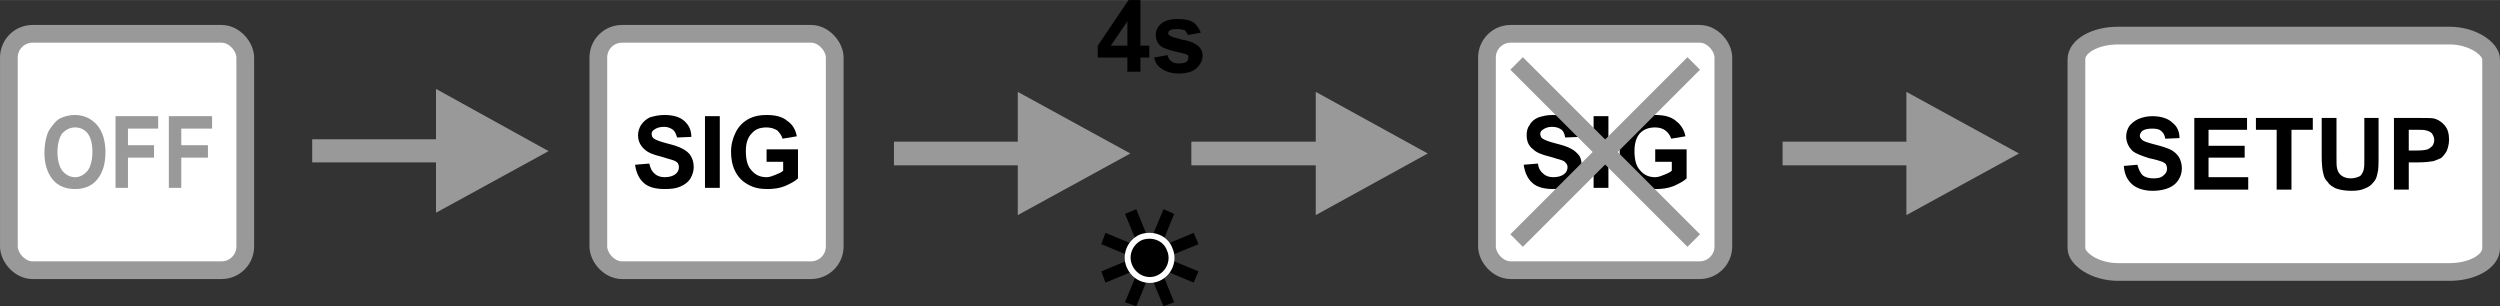 <?xml version="1.0" encoding="UTF-8"?>
<!DOCTYPE svg PUBLIC "-//W3C//DTD SVG 1.1//EN" "http://www.w3.org/Graphics/SVG/1.1/DTD/svg11.dtd">
<!-- Creator: CorelDRAW Home & Student X8 -->
<svg xmlns="http://www.w3.org/2000/svg" xml:space="preserve" width="105.799mm" height="12.966mm" version="1.1" style="shape-rendering:geometricPrecision; text-rendering:geometricPrecision; image-rendering:optimizeQuality; fill-rule:evenodd; clip-rule:evenodd"
viewBox="0 0 4220 517"
 xmlns:xlink="http://www.w3.org/1999/xlink">
 <rect x="0" y="0" width="4220" height="517" fill="#333333" stroke="none"/>
 <defs>
  <style type="text/css">
   <![CDATA[
    .str1 {stroke:#999999;stroke-width:29.918}
    .str0 {stroke:white;stroke-width:19.945}
    .fil2 {fill:none}
    .fil3 {fill:black}
    .fil5 {fill:white}
    .fil4 {fill:black;fill-rule:nonzero}
    .fil1 {fill:black;fill-rule:nonzero}
    .fil0 {fill:#999999;fill-rule:nonzero}
    .fil6 {fill:#999999;fill-rule:nonzero}
   ]]>
  </style>
 </defs>
 <g id="Layer_x0020_1">
  <g>
   <path class="fil0" d="M1735 279l-226 0 0 -40 226 0 0 40zm-17 -124l190 104 -190 104 0 -208z"/>
  </g>
  <g>
   <path class="fil0" d="M2237 279l-226 0 0 -40 226 0 0 40zm-16 -124l189 104 -189 104 0 -208z"/>
  </g>
  <g>
   <polygon class="fil1" points="1964,517 1899,361 1918,353 1982,510 "/>
  </g>
  <g>
   <polygon class="fil1" points="2023,412 1866,477 1859,458 2015,393 "/>
  </g>
  <g>
   <polygon class="fil1" points="2015,477 1859,412 1866,393 2023,458 "/>
  </g>
  <g>
   <polygon class="fil1" points="1899,510 1964,353 1982,361 1918,517 "/>
  </g>
  <g>
   <path class="fil2 str0" d="M1928 405c17,-6 36,1 42,18 7,16 -1,35 -17,42 -16,7 -35,-1 -42,-18 -7,-16 1,-35 17,-42z"/>
   <path id="1" class="fil3" d="M1928 405c17,-6 36,1 42,18 7,16 -1,35 -17,42 -16,7 -35,-1 -42,-18 -7,-16 1,-35 17,-42z"/>
  </g>
  <g>
   <path class="fil0" d="M3234 279l-225 0 0 -40 225 0 0 40zm-16 -124l190 104 -190 104 0 -208z"/>
  </g>
  <path class="fil4" d="M1903 121l0 -24 -50 0 0 -20 52 -77 20 0 0 77 15 0 0 20 -15 0 0 24 -22 0zm0 -44l0 -41 -28 41 28 0z"/>
  <path id="1" class="fil4" d="M1948 97l23 -4c1,5 3,8 6,10 3,3 7,4 13,4 6,0 10,-1 13,-3 2,-2 3,-4 3,-7 0,-1 0,-3 -1,-4 -1,-1 -4,-2 -8,-3 -19,-4 -31,-8 -36,-11 -7,-5 -10,-12 -10,-20 0,-8 3,-14 9,-19 6,-5 15,-8 28,-8 12,0 21,2 27,6 5,4 9,10 12,17l-22 4c-1,-3 -3,-6 -5,-8 -3,-1 -7,-2 -12,-2 -6,0 -10,0 -13,2 -2,1 -3,3 -3,5 0,2 1,3 3,4 2,2 9,4 21,7 13,2 21,6 26,10 5,4 8,10 8,17 0,8 -4,15 -10,21 -7,6 -17,9 -30,9 -12,0 -22,-3 -29,-8 -7,-4 -11,-11 -13,-19z"/>
  <rect class="fil5 str1" x="3505" y="60" width="700" height="399" rx="70" ry="40"/>
  <path class="fil4" d="M3585 280l23 -2c2,8 5,14 9,18 4,3 10,5 18,5 7,0 13,-1 17,-5 4,-3 6,-7 6,-11 0,-3 -1,-6 -2,-8 -2,-2 -5,-4 -9,-5 -3,-1 -9,-3 -19,-5 -13,-4 -23,-8 -28,-12 -7,-7 -11,-15 -11,-25 0,-6 2,-12 5,-17 4,-5 9,-9 15,-12 7,-3 15,-5 24,-5 15,0 27,4 34,11 8,6 12,15 12,26l-24 1c-1,-6 -3,-10 -7,-13 -3,-3 -8,-4 -15,-4 -7,0 -13,1 -17,4 -2,2 -4,5 -4,8 0,3 2,5 4,7 3,3 11,5 22,8 12,3 21,6 27,9 5,3 10,7 13,12 3,5 5,12 5,19 0,7 -2,14 -6,20 -4,6 -9,10 -16,13 -7,3 -16,5 -27,5 -15,0 -27,-4 -35,-11 -8,-7 -13,-17 -14,-31z"/>
  <polygon id="1" class="fil4" points="3704,320 3704,199 3793,199 3793,219 3728,219 3728,246 3789,246 3789,266 3728,266 3728,299 3795,299 3795,320 "/>
  <polygon id="2" class="fil4" points="3843,320 3843,219 3808,219 3808,199 3904,199 3904,219 3868,219 3868,320 "/>
  <path id="3" class="fil4" d="M3919 199l25 0 0 65c0,11 0,17 1,20 1,5 3,9 7,12 4,3 9,5 16,5 7,0 12,-2 16,-4 3,-3 5,-7 6,-11 1,-4 1,-11 1,-20l0 -67 24 0 0 63c0,15 0,25 -2,31 -1,6 -3,11 -7,15 -3,4 -8,8 -14,10 -6,3 -14,4 -23,4 -12,0 -20,-2 -26,-4 -6,-3 -11,-6 -14,-11 -4,-4 -6,-8 -7,-13 -2,-7 -3,-17 -3,-31l0 -64z"/>
  <path id="4" class="fil4" d="M4041 320l0 -121 39 0c15,0 25,0 29,1 7,2 13,6 18,12 5,6 7,14 7,24 0,7 -2,14 -4,19 -3,5 -6,9 -10,12 -5,2 -9,4 -13,5 -6,1 -14,2 -25,2l-16 0 0 46 -25 0zm25 -101l0 35 13 0c10,0 16,-1 19,-2 4,-2 6,-4 8,-6 2,-3 3,-6 3,-10 0,-4 -2,-8 -4,-11 -3,-3 -6,-4 -10,-5 -3,-1 -9,-1 -17,-1l-12 0z"/>
  <rect class="fil5 str1" x="1010" y="57" width="399" height="399" rx="40" ry="40"/>
  <path class="fil4" d="M1072 278l24 -2c2,8 4,13 9,17 4,4 10,6 17,6 8,0 14,-2 18,-5 4,-3 6,-7 6,-12 0,-3 -1,-5 -2,-7 -2,-2 -5,-4 -9,-5 -3,-1 -10,-3 -20,-6 -13,-3 -22,-7 -27,-12 -7,-6 -11,-14 -11,-24 0,-6 2,-12 5,-17 4,-6 9,-10 15,-13 7,-2 15,-4 24,-4 15,0 26,3 34,10 8,7 12,16 12,27l-24 1c-2,-6 -4,-11 -7,-13 -4,-3 -9,-5 -15,-5 -8,0 -13,2 -17,5 -3,2 -4,4 -4,7 0,3 1,6 4,8 3,2 10,5 22,8 12,3 21,6 26,9 6,3 11,7 14,12 3,5 5,11 5,19 0,7 -2,13 -6,20 -4,6 -10,10 -17,13 -7,3 -15,4 -26,4 -15,0 -27,-3 -35,-10 -8,-7 -13,-17 -15,-31z"/>
  <polygon id="1" class="fil4" points="1190,317 1190,196 1215,196 1215,317 "/>
  <path id="2" class="fil4" d="M1294 273l0 -21 53 0 0 49c-5,5 -13,9 -22,13 -10,4 -20,5 -30,5 -12,0 -23,-2 -33,-8 -9,-5 -16,-12 -21,-22 -5,-10 -7,-21 -7,-33 0,-12 3,-23 8,-33 5,-10 13,-18 23,-23 8,-4 17,-6 29,-6 15,0 27,3 35,10 9,6 14,15 16,26l-24 4c-2,-6 -5,-10 -9,-14 -5,-3 -11,-5 -18,-5 -11,0 -19,3 -25,10 -7,7 -10,17 -10,30 0,15 3,26 10,33 6,7 14,11 25,11 5,0 10,-2 15,-4 5,-2 10,-4 13,-7l0 -15 -28 0z"/>
  <rect class="fil5 str1" x="2510" y="57" width="399" height="399" rx="40" ry="40"/>
  <path class="fil4" d="M2572 278l24 -2c1,8 4,13 9,17 4,4 10,6 17,6 8,0 14,-2 18,-5 4,-3 6,-7 6,-12 0,-3 -1,-5 -3,-7 -1,-2 -4,-4 -8,-5 -3,-1 -10,-3 -20,-6 -13,-3 -22,-7 -27,-12 -8,-6 -11,-14 -11,-24 0,-6 1,-12 5,-17 3,-6 8,-10 15,-13 7,-2 14,-4 24,-4 15,0 26,3 34,10 7,7 11,16 12,27l-25 1c-1,-6 -3,-11 -6,-13 -4,-3 -9,-5 -16,-5 -7,0 -12,2 -16,5 -3,2 -4,4 -4,7 0,3 1,6 4,8 3,2 10,5 22,8 12,3 21,6 26,9 6,3 10,7 14,12 3,5 4,11 4,19 0,7 -1,13 -5,20 -4,6 -10,10 -17,13 -7,3 -15,4 -26,4 -15,0 -27,-3 -35,-10 -8,-7 -13,-17 -15,-31z"/>
  <polygon id="1" class="fil4" points="2690,317 2690,196 2715,196 2715,317 "/>
  <path id="2" class="fil4" d="M2794 273l0 -21 53 0 0 49c-5,5 -13,9 -22,13 -10,4 -20,5 -30,5 -12,0 -23,-2 -33,-8 -9,-5 -16,-12 -21,-22 -5,-10 -7,-21 -7,-33 0,-12 3,-23 8,-33 5,-10 13,-18 23,-23 8,-4 17,-6 29,-6 15,0 27,3 35,10 8,6 14,15 16,26l-24 4c-2,-6 -5,-10 -10,-14 -4,-3 -10,-5 -17,-5 -11,0 -19,3 -26,10 -6,7 -9,17 -9,30 0,15 3,26 10,33 6,7 14,11 25,11 5,0 10,-2 15,-4 5,-2 10,-4 13,-7l0 -15 -28 0z"/>
  <line class="fil2 str1" x1="2560" y1="107" x2="2859" y2= "406" />
  <line class="fil2 str1" x1="2560" y1="406" x2="2859" y2= "107" />
  <rect class="fil5 str1" x="15" y="57" width="399" height="399" rx="40" ry="40"/>
  <path class="fil6" d="M75 258c0,-13 2,-23 5,-32 2,-6 6,-11 10,-16 4,-5 8,-9 13,-11 7,-3 15,-5 23,-5 16,0 28,6 38,17 9,11 14,26 14,46 0,20 -5,35 -14,46 -9,11 -22,16 -37,16 -16,0 -29,-5 -38,-16 -9,-11 -14,-26 -14,-45zm22 -1c0,13 3,24 8,31 6,7 13,11 22,11 8,0 15,-4 21,-11 5,-7 8,-18 8,-32 0,-14 -3,-24 -8,-31 -6,-7 -13,-10 -21,-10 -9,0 -16,4 -22,10 -5,7 -8,18 -8,32z"/>
  <polygon id="1" class="fil6" points="195,317 195,196 267,196 267,217 216,217 216,245 260,245 260,266 216,266 216,317 "/>
  <polygon id="2" class="fil6" points="285,317 285,196 358,196 358,217 306,217 306,245 351,245 351,266 306,266 306,317 "/>
  <g>
   <path class="fil0" d="M752 274l-225 0 0 -39 225 0 0 39zm-16 -124l190 105 -190 104 0 -209z"/>
  </g>
 </g>
</svg>
